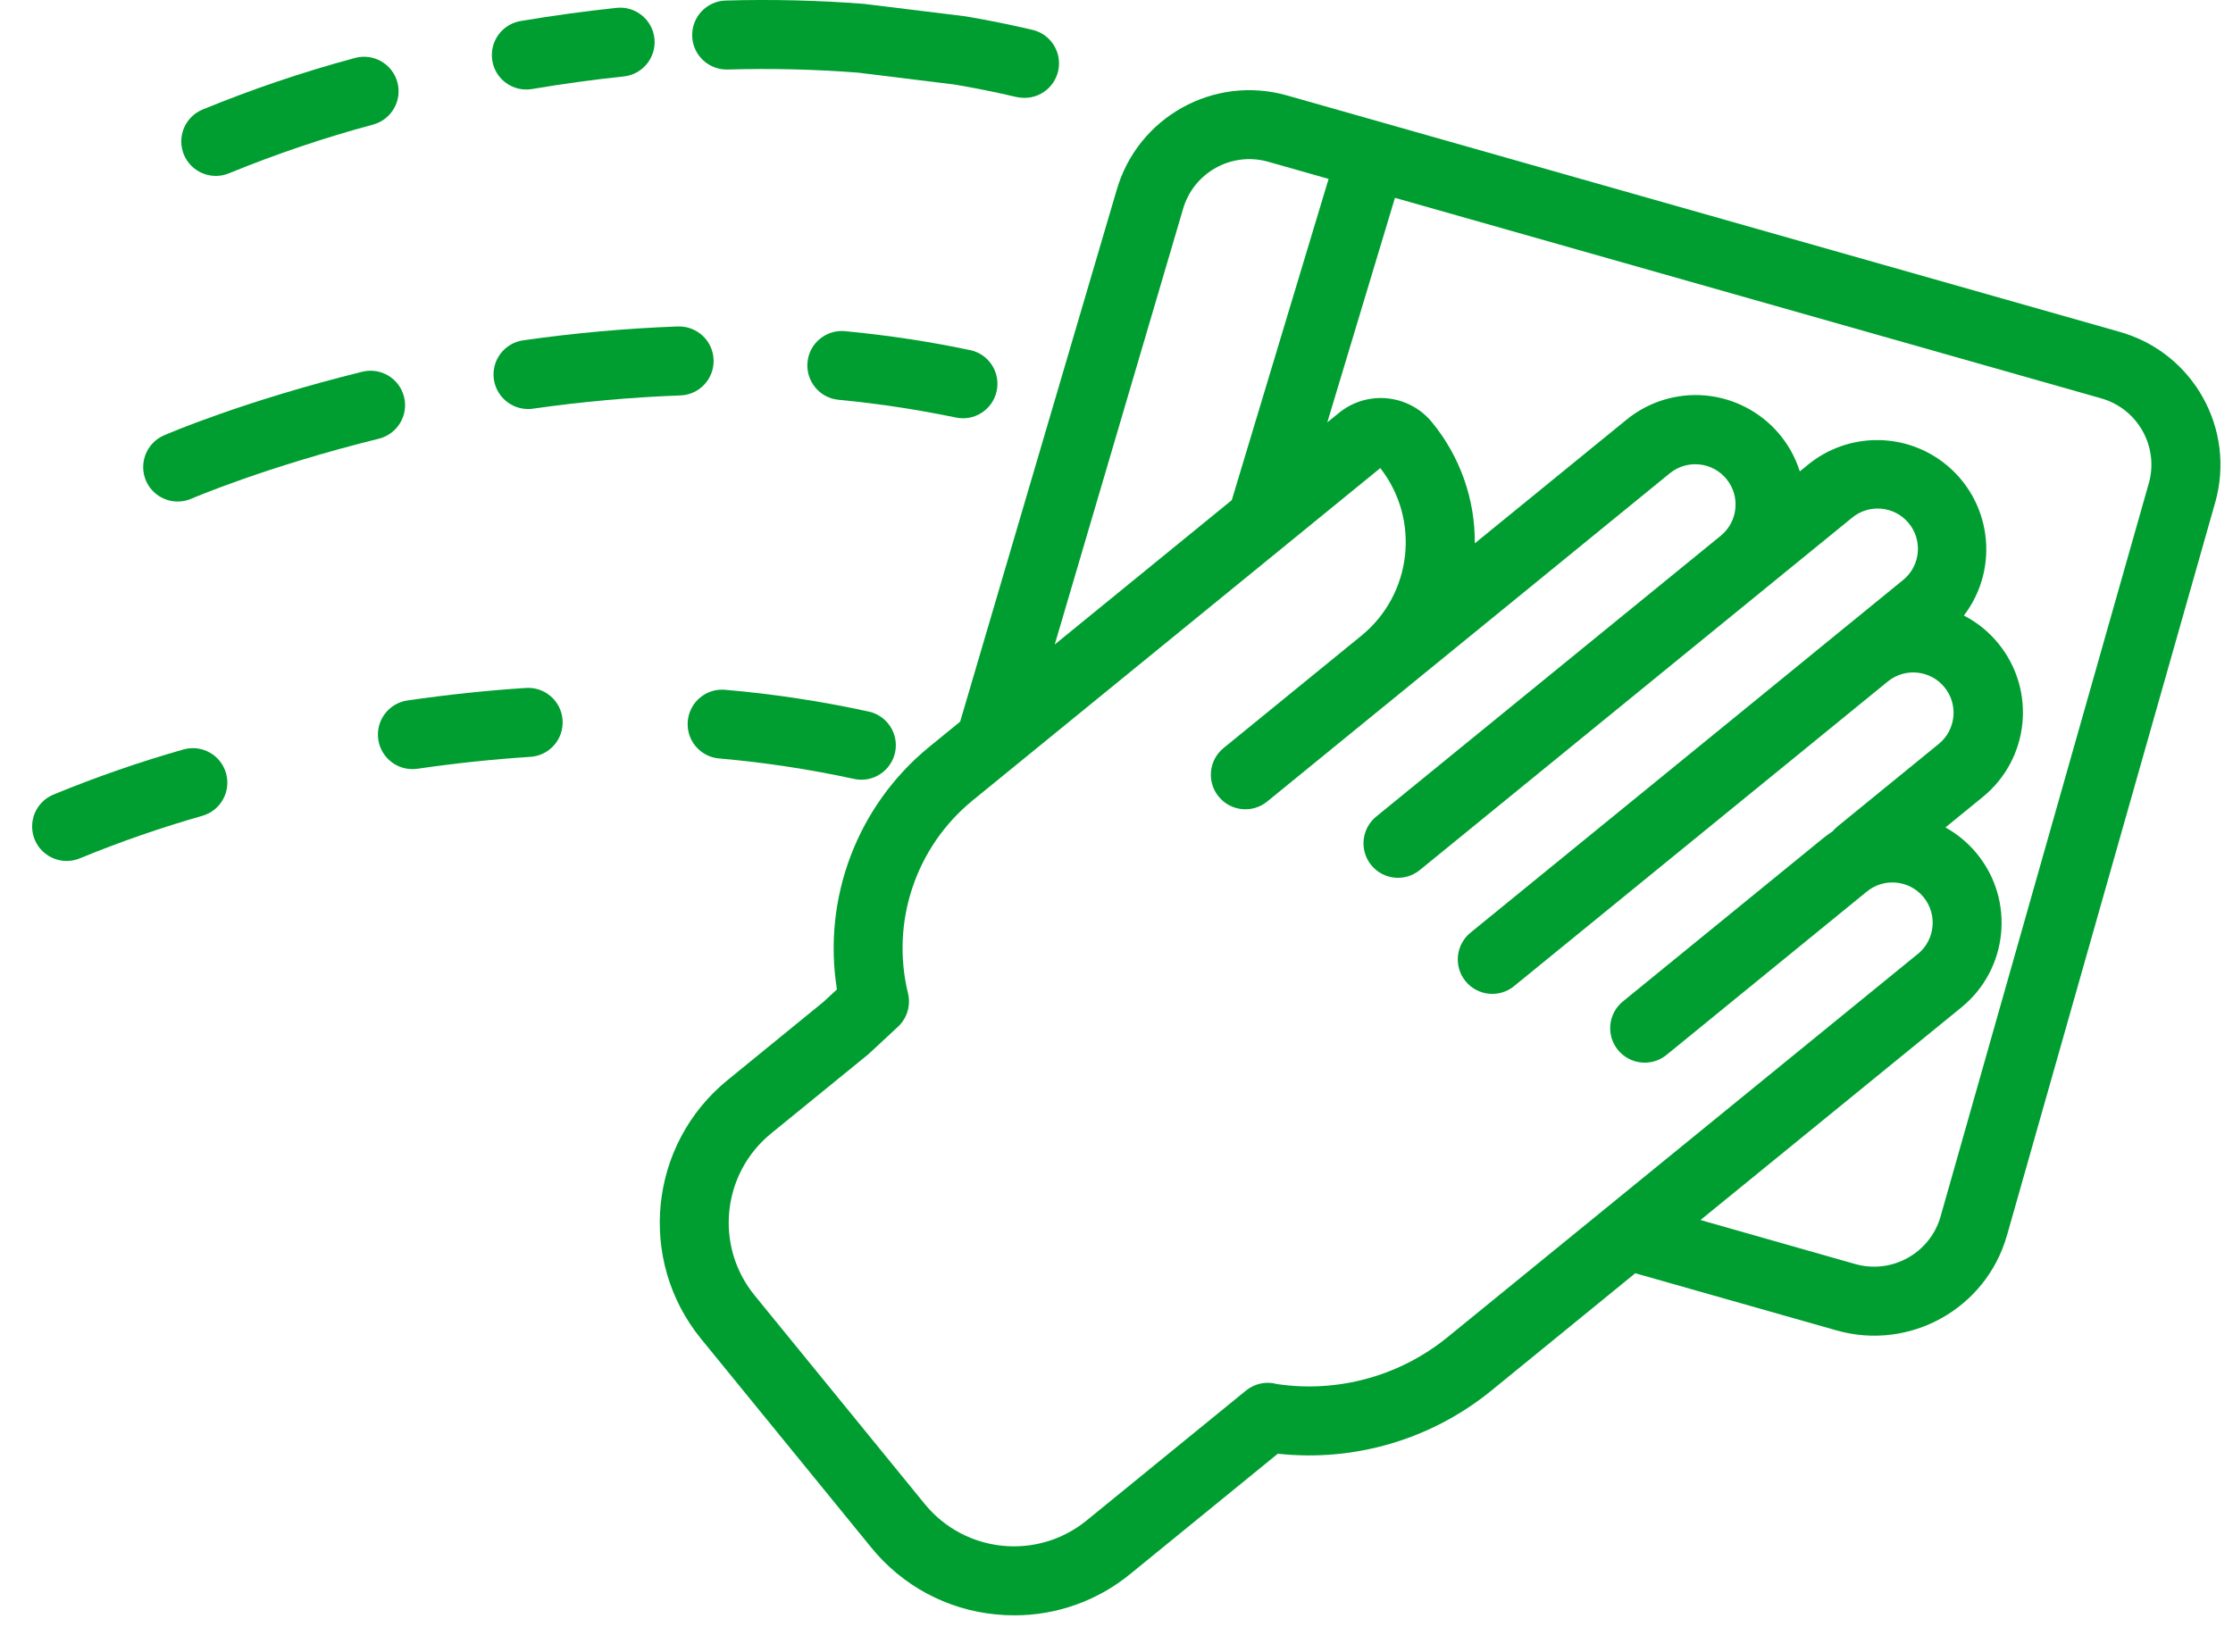 <svg width="50" height="37" viewBox="0 0 50 37" fill="none" xmlns="http://www.w3.org/2000/svg">
<path d="M47.471 7.435L28.819 2.138C27.18 1.672 25.473 2.621 25.003 4.259L21.499 16.163L20.798 16.735C19.197 18.049 18.413 20.114 18.74 22.16L18.438 22.44L16.291 24.191C14.526 25.629 14.262 28.226 15.7 29.989L19.51 34.662C20.199 35.511 21.198 36.05 22.288 36.157C22.429 36.172 22.57 36.179 22.712 36.179C23.659 36.18 24.578 35.852 25.309 35.252L28.612 32.559C30.33 32.747 32.052 32.238 33.392 31.147L36.616 28.517L41.122 29.797C42.763 30.264 44.471 29.312 44.938 27.671C44.938 27.67 44.938 27.67 44.939 27.669L49.602 11.252C50.066 9.611 49.114 7.903 47.471 7.435C47.472 7.436 47.472 7.436 47.471 7.435ZM26.488 4.688C26.721 3.867 27.575 3.39 28.396 3.623H28.397L29.749 4.007L27.581 11.202L23.617 14.435L26.488 4.688ZM32.414 29.948C31.347 30.818 29.963 31.2 28.6 31C28.357 30.931 28.096 30.985 27.9 31.144L24.331 34.054C23.229 34.953 21.606 34.788 20.706 33.685L16.897 29.013C15.997 27.91 16.163 26.287 17.265 25.387L19.433 23.621C19.446 23.61 19.458 23.599 19.47 23.588L20.107 22.996C20.312 22.805 20.398 22.518 20.331 22.246C19.943 20.65 20.503 18.974 21.773 17.932L30.907 10.484C31.809 11.643 31.62 13.31 30.483 14.238L27.397 16.754C27.066 17.024 27.017 17.51 27.287 17.841C27.556 18.172 28.043 18.221 28.374 17.952L30.971 15.834L30.973 15.833L37.396 10.595C37.785 10.284 38.353 10.347 38.664 10.736C38.971 11.118 38.915 11.678 38.538 11.992L38.536 11.994L38.535 11.995L30.815 18.289C30.484 18.559 30.435 19.045 30.704 19.376C30.974 19.707 31.46 19.756 31.791 19.487L39.513 13.191L41.46 11.604C41.839 11.282 42.409 11.328 42.731 11.708C43.053 12.087 43.007 12.657 42.627 12.979C42.618 12.987 42.61 12.995 42.6 13.001L41.304 14.058L41.302 14.059L39.355 15.648L39.354 15.649L32.93 20.886C32.598 21.153 32.545 21.64 32.812 21.972C33.079 22.304 33.566 22.357 33.898 22.09C33.9 22.088 33.904 22.086 33.906 22.083L40.33 16.846L41.897 15.568L42.276 15.259C42.665 14.947 43.232 15.01 43.544 15.398C43.853 15.782 43.796 16.344 43.416 16.658L41.145 18.51C41.105 18.542 41.069 18.578 41.037 18.618C40.962 18.667 40.89 18.719 40.821 18.775L36.344 22.425C36.01 22.693 35.957 23.179 36.224 23.511C36.492 23.844 36.978 23.898 37.31 23.631C37.314 23.628 37.317 23.625 37.32 23.623L41.797 19.972C42.18 19.654 42.75 19.707 43.068 20.09C43.385 20.473 43.333 21.043 42.95 21.361C42.945 21.364 42.942 21.367 42.937 21.37L32.414 29.948ZM48.113 10.83L43.452 27.246C43.218 28.066 42.364 28.543 41.542 28.311L38.076 27.325L43.916 22.565C44.964 21.714 45.122 20.175 44.272 19.128C44.075 18.886 43.834 18.683 43.561 18.532L44.395 17.852C45.443 17 45.6 15.46 44.747 14.414C44.535 14.153 44.272 13.939 43.974 13.786C44.794 12.712 44.587 11.178 43.515 10.358C42.615 9.671 41.36 9.692 40.484 10.408L40.3 10.558C39.893 9.27 38.518 8.555 37.23 8.962C36.935 9.055 36.66 9.204 36.421 9.399L33.023 12.169C33.031 11.182 32.693 10.225 32.067 9.461C31.55 8.826 30.615 8.73 29.979 9.249L29.72 9.46L31.235 4.431L47.049 8.922C47.87 9.155 48.347 10.009 48.114 10.83C48.113 10.828 48.113 10.829 48.113 10.83Z" fill="#009E30"/>
<path d="M22.941 2.192C23.368 2.192 23.713 1.845 23.713 1.419C23.713 1.061 23.466 0.749 23.116 0.668C22.626 0.553 22.121 0.451 21.615 0.365C21.604 0.363 21.592 0.362 21.581 0.361L19.382 0.091C19.371 0.09 19.36 0.088 19.349 0.087C18.318 0.007 17.283 -0.018 16.25 0.012C15.823 0.024 15.487 0.38 15.499 0.807C15.511 1.234 15.867 1.569 16.294 1.557C17.266 1.529 18.241 1.552 19.211 1.627L21.376 1.894C21.844 1.973 22.312 2.067 22.764 2.174C22.823 2.186 22.882 2.193 22.941 2.192Z" fill="#009E30"/>
<path d="M11.914 1.994C12.601 1.878 13.291 1.783 13.967 1.712C14.39 1.667 14.698 1.287 14.654 0.863C14.609 0.439 14.229 0.131 13.806 0.176C13.098 0.251 12.375 0.35 11.657 0.471C11.236 0.542 10.953 0.941 11.024 1.362C11.094 1.782 11.492 2.066 11.914 1.994Z" fill="#009E30"/>
<path d="M7.946 1.299C6.781 1.612 5.638 2 4.522 2.459C4.132 2.63 3.953 3.085 4.123 3.476C4.294 3.867 4.749 4.046 5.14 3.876C6.19 3.447 7.265 3.083 8.359 2.789C8.77 2.674 9.011 2.248 8.897 1.838C8.783 1.427 8.356 1.185 7.946 1.299Z" fill="#009E30"/>
<path d="M21.387 9.348C21.803 9.445 22.218 9.186 22.314 8.771C22.411 8.355 22.152 7.94 21.737 7.844C21.726 7.842 21.715 7.84 21.703 7.838C21.278 7.748 20.841 7.669 20.404 7.601C19.919 7.526 19.42 7.465 18.923 7.417C18.498 7.376 18.12 7.689 18.081 8.112C18.041 8.536 18.352 8.915 18.776 8.954C19.245 8.999 19.714 9.057 20.169 9.128C20.577 9.191 20.987 9.266 21.387 9.348Z" fill="#009E30"/>
<path d="M11.824 9.161C11.861 9.161 11.898 9.159 11.935 9.153C13.024 8.997 14.121 8.898 15.22 8.857C15.647 8.85 15.986 8.498 15.979 8.072C15.972 7.644 15.619 7.306 15.194 7.312C15.184 7.312 15.175 7.312 15.165 7.312C14.011 7.355 12.859 7.459 11.716 7.622C11.293 7.682 10.999 8.073 11.058 8.495C11.113 8.876 11.438 9.16 11.824 9.161Z" fill="#009E30"/>
<path d="M3.979 11.233C4.085 11.233 4.19 11.211 4.287 11.169C4.304 11.162 5.946 10.453 8.49 9.824C8.902 9.718 9.152 9.296 9.046 8.884C8.941 8.475 8.528 8.227 8.119 8.324C5.438 8.986 3.741 9.721 3.669 9.752C3.279 9.923 3.1 10.378 3.27 10.77C3.393 11.051 3.672 11.233 3.979 11.233Z" fill="#009E30"/>
<path d="M16.111 16.988C17.126 17.077 18.133 17.23 19.129 17.447C19.546 17.535 19.955 17.266 20.043 16.849C20.129 16.438 19.87 16.034 19.461 15.939C18.401 15.707 17.328 15.544 16.246 15.45C15.821 15.407 15.443 15.717 15.401 16.142C15.358 16.567 15.668 16.945 16.093 16.987C16.097 16.987 16.104 16.988 16.111 16.988Z" fill="#009E30"/>
<path d="M11.776 15.408C10.905 15.464 10.014 15.559 9.124 15.688C8.702 15.749 8.409 16.141 8.47 16.563C8.525 16.943 8.851 17.226 9.235 17.226C9.272 17.226 9.31 17.222 9.347 17.218C10.197 17.094 11.048 17.005 11.877 16.951C12.303 16.923 12.625 16.556 12.597 16.13C12.57 15.703 12.202 15.38 11.776 15.408Z" fill="#009E30"/>
<path d="M4.094 16.79C3.105 17.071 2.133 17.41 1.183 17.802C0.792 17.973 0.614 18.427 0.783 18.819C0.955 19.21 1.409 19.389 1.801 19.219C2.693 18.852 3.603 18.537 4.53 18.272C4.941 18.155 5.178 17.728 5.061 17.317C4.944 16.907 4.517 16.669 4.106 16.786C4.103 16.786 4.099 16.787 4.094 16.79Z" fill="#009E30"/>
</svg>
